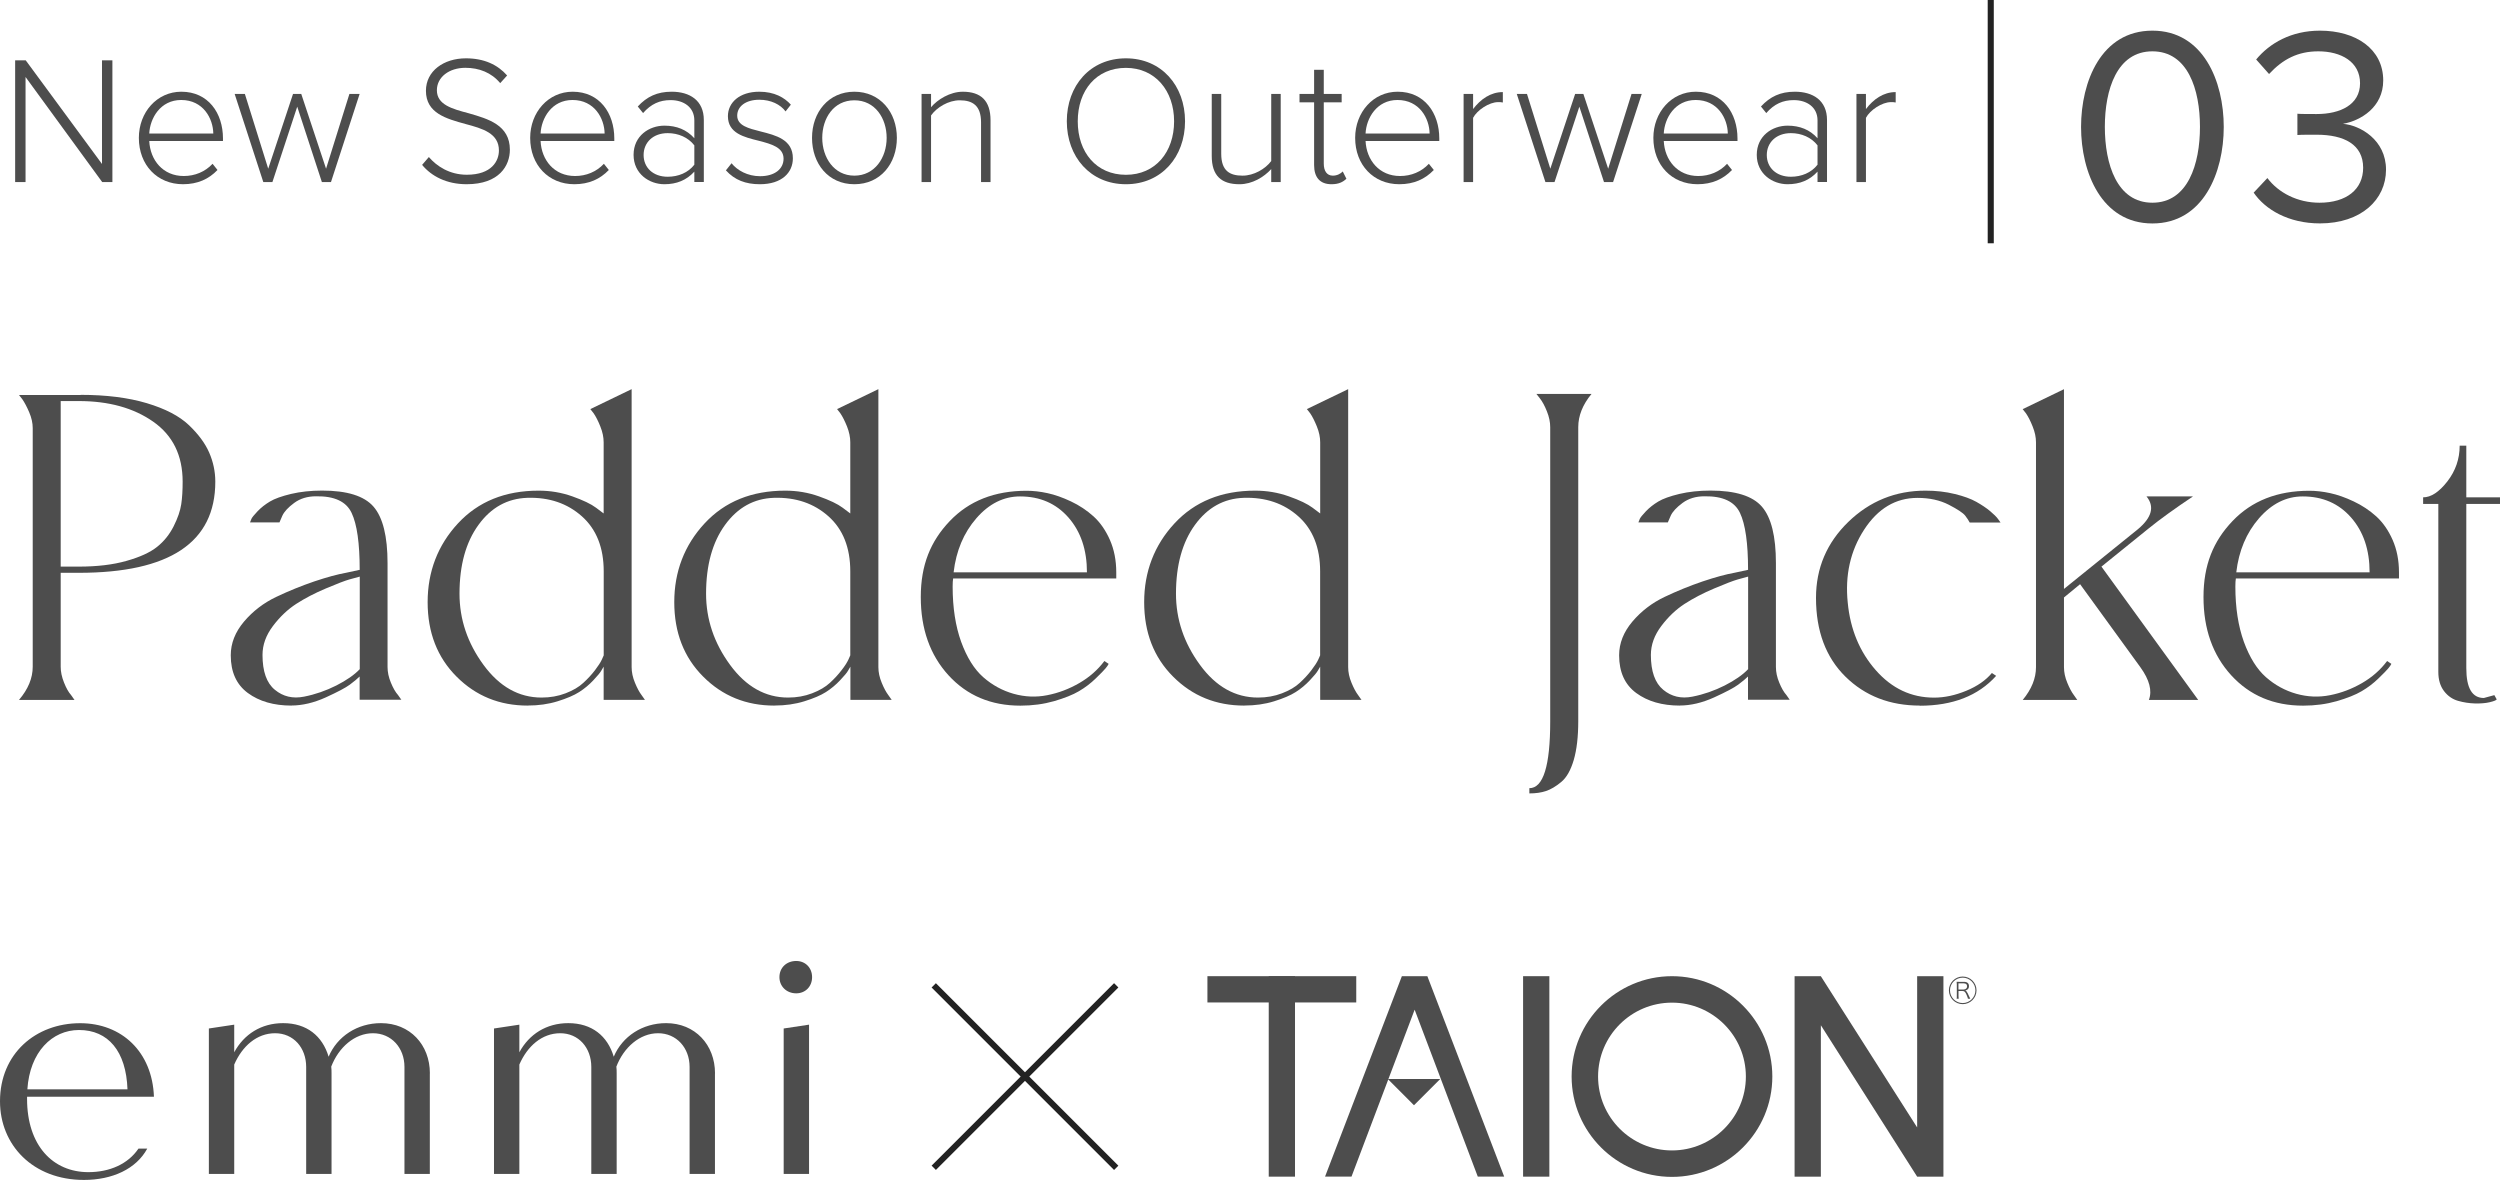 <?xml version="1.0" encoding="UTF-8"?>
<svg id="b" data-name="レイヤー 2" xmlns="http://www.w3.org/2000/svg" viewBox="0 0 411.04 194">
  <defs>
    <style>
      .d {
        fill: #4d4d4d;
      }

      .e {
        fill: #222;
      }
    </style>
  </defs>
  <g id="c" data-name="txt">
    <g>
      <path class="d" d="M16.8,29.93L4.2,12.66v17.28h-1.71V9.92h1.74l12.54,17.04V9.92h1.71v20.01h-1.68Z"/>
      <path class="d" d="M29.82,15.08c4.41,0,6.84,3.51,6.84,7.68v.42h-12.12c.15,3.15,2.25,5.76,5.67,5.76,1.83,0,3.51-.69,4.74-2.01l.81,1.02c-1.44,1.5-3.27,2.34-5.67,2.34-4.23,0-7.26-3.15-7.26-7.62,0-4.2,2.97-7.59,6.99-7.59ZM24.54,21.96h10.53c-.03-2.46-1.65-5.52-5.28-5.52-3.42,0-5.13,3-5.25,5.52Z"/>
      <path class="d" d="M52.92,29.93l-4.05-12.39-4.08,12.39h-1.5l-4.71-14.49h1.68l3.84,12.3,4.08-12.3h1.35l4.08,12.3,3.84-12.3h1.68l-4.71,14.49h-1.5Z"/>
      <path class="d" d="M70.51,25.82c1.29,1.5,3.39,2.91,6.24,2.91,4.11,0,5.28-2.28,5.28-3.99,0-2.82-2.67-3.6-5.49-4.35-3.15-.87-6.51-1.77-6.51-5.46,0-3.27,2.94-5.34,6.57-5.34,3,0,5.22,1.05,6.78,2.82l-1.14,1.26c-1.44-1.74-3.48-2.52-5.73-2.52-2.67,0-4.68,1.53-4.68,3.69,0,2.37,2.49,3.06,5.22,3.78,3.24.93,6.78,1.95,6.78,6,0,2.58-1.71,5.67-7.11,5.67-3.3,0-5.79-1.32-7.32-3.18l1.11-1.29Z"/>
      <path class="d" d="M94.16,15.08c4.41,0,6.84,3.51,6.84,7.68v.42h-12.12c.15,3.15,2.25,5.76,5.67,5.76,1.83,0,3.51-.69,4.74-2.01l.81,1.02c-1.44,1.5-3.27,2.34-5.67,2.34-4.23,0-7.26-3.15-7.26-7.62,0-4.2,2.97-7.59,6.99-7.59ZM88.88,21.96h10.53c-.03-2.46-1.65-5.52-5.28-5.52-3.42,0-5.13,3-5.25,5.52Z"/>
      <path class="d" d="M114.16,29.93v-1.71c-1.29,1.41-2.91,2.07-4.92,2.07-2.49,0-5.07-1.71-5.07-4.83s2.55-4.8,5.07-4.8c2.01,0,3.66.66,4.92,2.07v-2.94c0-2.16-1.74-3.33-3.9-3.33-1.8,0-3.21.63-4.53,2.13l-.87-1.08c1.5-1.62,3.18-2.43,5.58-2.43,2.94,0,5.28,1.41,5.28,4.65v10.2h-1.56ZM114.16,23.9c-1.02-1.32-2.64-2.01-4.38-2.01-2.4,0-3.96,1.53-3.96,3.6s1.56,3.57,3.96,3.57c1.74,0,3.36-.66,4.38-1.98v-3.18Z"/>
      <path class="d" d="M120.28,26.84c.93,1.17,2.64,2.13,4.68,2.13,2.43,0,3.87-1.2,3.87-2.88,0-1.86-1.98-2.4-4.05-2.94-2.43-.6-5.1-1.23-5.1-4.05,0-2.22,1.89-4.02,5.16-4.02,2.49,0,4.14.96,5.19,2.13l-.87,1.11c-.84-1.14-2.4-1.92-4.32-1.92-2.25,0-3.63,1.11-3.63,2.61,0,1.65,1.86,2.1,3.87,2.61,2.49.63,5.28,1.32,5.28,4.41,0,2.34-1.8,4.26-5.43,4.26-2.34,0-4.14-.69-5.58-2.28l.93-1.17Z"/>
      <path class="d" d="M133.51,22.67c0-4.23,2.73-7.59,6.96-7.59s6.99,3.36,6.99,7.59-2.7,7.62-6.99,7.62-6.96-3.39-6.96-7.62ZM145.78,22.67c0-3.21-1.89-6.18-5.31-6.18s-5.28,2.97-5.28,6.18,1.92,6.21,5.28,6.21,5.31-2.97,5.31-6.21Z"/>
      <path class="d" d="M161.3,29.93v-9.81c0-2.79-1.41-3.63-3.51-3.63-1.86,0-3.78,1.17-4.71,2.49v10.95h-1.56v-14.49h1.56v2.19c1.05-1.26,3.12-2.55,5.22-2.55,2.94,0,4.56,1.44,4.56,4.71v10.14h-1.56Z"/>
      <path class="d" d="M185.12,9.59c5.85,0,9.72,4.5,9.72,10.35s-3.87,10.35-9.72,10.35-9.72-4.5-9.72-10.35,3.84-10.35,9.72-10.35ZM185.12,11.16c-4.86,0-7.92,3.69-7.92,8.79s3.06,8.79,7.92,8.79,7.92-3.75,7.92-8.79-3.12-8.79-7.92-8.79Z"/>
      <path class="d" d="M209.01,29.93v-2.13c-1.2,1.32-3.12,2.49-5.22,2.49-2.97,0-4.56-1.38-4.56-4.65v-10.2h1.56v9.84c0,2.82,1.41,3.6,3.51,3.6,1.86,0,3.75-1.11,4.71-2.4v-11.04h1.56v14.49h-1.56Z"/>
      <path class="d" d="M216.06,27.14v-10.32h-2.4v-1.38h2.4v-3.96h1.59v3.96h2.94v1.38h-2.94v10.08c0,1.17.48,1.98,1.5,1.98.69,0,1.29-.33,1.62-.69l.6,1.2c-.57.54-1.26.9-2.46.9-1.92,0-2.85-1.17-2.85-3.15Z"/>
      <path class="d" d="M229.8,15.08c4.41,0,6.84,3.51,6.84,7.68v.42h-12.12c.15,3.15,2.25,5.76,5.67,5.76,1.83,0,3.51-.69,4.74-2.01l.81,1.02c-1.44,1.5-3.27,2.34-5.67,2.34-4.23,0-7.26-3.15-7.26-7.62,0-4.2,2.97-7.59,6.99-7.59ZM224.52,21.96h10.53c-.03-2.46-1.65-5.52-5.28-5.52-3.42,0-5.13,3-5.25,5.52Z"/>
      <path class="d" d="M240.64,29.93v-14.49h1.56v2.49c1.23-1.62,2.88-2.79,4.89-2.79v1.71c-.27-.06-.48-.06-.78-.06-1.47,0-3.45,1.32-4.11,2.58v10.56h-1.56Z"/>
      <path class="d" d="M263.72,29.93l-4.05-12.39-4.08,12.39h-1.5l-4.71-14.49h1.68l3.84,12.3,4.08-12.3h1.35l4.08,12.3,3.84-12.3h1.68l-4.71,14.49h-1.5Z"/>
      <path class="d" d="M278.83,15.08c4.41,0,6.84,3.51,6.84,7.68v.42h-12.12c.15,3.15,2.25,5.76,5.67,5.76,1.83,0,3.51-.69,4.74-2.01l.81,1.02c-1.44,1.5-3.27,2.34-5.67,2.34-4.23,0-7.26-3.15-7.26-7.62,0-4.2,2.97-7.59,6.99-7.59ZM273.55,21.96h10.53c-.03-2.46-1.65-5.52-5.28-5.52-3.42,0-5.13,3-5.25,5.52Z"/>
      <path class="d" d="M298.83,29.93v-1.71c-1.29,1.41-2.91,2.07-4.92,2.07-2.49,0-5.07-1.71-5.07-4.83s2.55-4.8,5.07-4.8c2.01,0,3.66.66,4.92,2.07v-2.94c0-2.16-1.74-3.33-3.9-3.33-1.8,0-3.21.63-4.53,2.13l-.87-1.08c1.5-1.62,3.18-2.43,5.58-2.43,2.94,0,5.28,1.41,5.28,4.65v10.2h-1.56ZM298.83,23.9c-1.02-1.32-2.64-2.01-4.38-2.01-2.4,0-3.96,1.53-3.96,3.6s1.56,3.57,3.96,3.57c1.74,0,3.36-.66,4.38-1.98v-3.18Z"/>
      <path class="d" d="M305.23,29.93v-14.49h1.56v2.49c1.23-1.62,2.88-2.79,4.89-2.79v1.71c-.27-.06-.48-.06-.78-.06-1.47,0-3.45,1.32-4.11,2.58v10.56h-1.56Z"/>
    </g>
    <g>
      <path class="d" d="M353.89,5.04c8.37,0,11.73,8.33,11.73,15.83s-3.36,15.87-11.73,15.87-11.73-8.42-11.73-15.87,3.31-15.83,11.73-15.83ZM353.89,8.44c-5.84,0-7.82,6.3-7.82,12.42s1.98,12.47,7.82,12.47,7.82-6.35,7.82-12.47-1.98-12.42-7.82-12.42Z"/>
      <path class="d" d="M372.8,29.28c1.79,2.39,4.92,4.05,8.56,4.05,4.46,0,7.18-2.21,7.18-5.75,0-3.82-3.13-5.43-7.64-5.43-1.29,0-2.71,0-3.17.05v-3.5c.51.05,1.93.05,3.17.05,3.86,0,7.13-1.52,7.13-5.06s-3.13-5.25-6.86-5.25c-3.36,0-5.84,1.29-8.1,3.73l-2.12-2.39c2.21-2.67,5.75-4.74,10.49-4.74,5.89,0,10.4,2.99,10.4,8.19,0,4.42-3.73,6.62-6.62,7.13,2.81.23,7.08,2.62,7.08,7.54s-4.09,8.83-10.86,8.83c-5.2,0-9.02-2.3-10.9-5.06l2.25-2.39Z"/>
    </g>
    <rect class="e" x="326.81" width="1" height="40"/>
    <g>
      <path class="d" d="M13.26,64.92c4.21,0,7.84.46,10.88,1.37,3.04.91,5.34,2.11,6.9,3.59,1.56,1.48,2.68,2.99,3.35,4.52.67,1.54,1.01,3.13,1.01,4.8,0,9.98-7.49,14.98-22.46,14.98h-2.96v15.44c0,.83.18,1.7.55,2.61.36.91.75,1.6,1.17,2.07l.55.78H3.12c1.51-1.77,2.26-3.59,2.26-5.46v-39.23c0-.83-.19-1.7-.58-2.61-.39-.91-.77-1.62-1.13-2.14l-.55-.7h10.14ZM12.95,93.16c3.02,0,5.63-.31,7.84-.94,2.21-.62,3.89-1.39,5.03-2.3,1.14-.91,2.05-2.04,2.73-3.39.68-1.35,1.09-2.56,1.25-3.63.16-1.06.23-2.3.23-3.7,0-4.32-1.61-7.61-4.84-9.87-3.22-2.26-7.31-3.39-12.25-3.39h-2.96v27.22h2.96Z"/>
      <path class="d" d="M47.93,116.01c-2.91,0-5.3-.69-7.18-2.07-1.87-1.38-2.81-3.44-2.81-6.2,0-1.98.73-3.82,2.18-5.54,1.46-1.72,3.22-3.07,5.3-4.06,2.08-.99,4.16-1.83,6.24-2.54,2.08-.7,3.85-1.18,5.3-1.44l2.18-.47c0-4.37-.44-7.49-1.33-9.36-.88-1.87-2.83-2.78-5.85-2.73-1.4,0-2.6.36-3.59,1.09-.99.73-1.64,1.43-1.95,2.11l-.47,1.09h-4.84c.05-.16.13-.35.23-.58.1-.23.44-.65,1.01-1.25s1.25-1.13,2.03-1.6,1.94-.88,3.47-1.25c1.53-.36,3.24-.55,5.11-.55,4.11,0,6.93.88,8.46,2.65,1.53,1.77,2.3,4.86,2.3,9.28v17.08c0,.83.18,1.69.55,2.57.36.88.75,1.56,1.17,2.03l.55.78h-6.86v-3.82c-.36.36-.9.81-1.6,1.33-.7.52-2.03,1.22-3.98,2.11-1.95.88-3.84,1.33-5.66,1.33ZM59.16,94.8c-.42.1-.99.26-1.72.47-.73.21-2.02.7-3.86,1.48-1.85.78-3.47,1.63-4.88,2.54-1.4.91-2.68,2.12-3.82,3.63-1.14,1.51-1.72,3.09-1.72,4.76,0,2.7.67,4.62,2.03,5.73,1.35,1.12,2.95,1.5,4.8,1.13,1.84-.36,3.61-.98,5.3-1.83,1.69-.86,2.98-1.76,3.86-2.69v-15.21Z"/>
      <path class="d" d="M86.77,116.01c-4.63,0-8.53-1.58-11.7-4.76-3.17-3.17-4.76-7.25-4.76-12.25s1.66-9.36,4.99-12.95c3.33-3.59,7.75-5.38,13.26-5.38,1.92,0,3.77.31,5.54.94s3.07,1.25,3.9,1.87l1.25.94v-11.7c0-.83-.18-1.7-.55-2.61-.36-.91-.73-1.62-1.09-2.15l-.55-.7,6.79-3.28v45.71c0,.83.18,1.69.55,2.57.36.88.73,1.56,1.09,2.03l.55.78h-6.79v-5.46c-.1.16-.23.38-.39.66-.16.29-.58.81-1.29,1.56-.7.75-1.48,1.4-2.34,1.95-.86.55-2.04,1.05-3.55,1.52-1.51.47-3.15.7-4.91.7ZM86.7,81.85c-3.28.11-5.96,1.59-8.03,4.45-2.08,2.86-3.12,6.63-3.12,11.31,0,4.21,1.31,8.11,3.94,11.7s5.81,5.38,9.56,5.38c1.4,0,2.72-.23,3.94-.7,1.22-.47,2.2-1.04,2.92-1.72.73-.67,1.37-1.36,1.91-2.07s.92-1.29,1.13-1.75l.31-.7v-13.81c0-3.9-1.2-6.92-3.59-9.05-2.39-2.13-5.38-3.15-8.97-3.04Z"/>
      <path class="d" d="M127.32,116.01c-4.63,0-8.53-1.58-11.7-4.76-3.17-3.17-4.76-7.25-4.76-12.25s1.66-9.36,4.99-12.95c3.33-3.59,7.75-5.38,13.26-5.38,1.92,0,3.77.31,5.54.94s3.07,1.25,3.9,1.87l1.25.94v-11.7c0-.83-.18-1.7-.54-2.61-.37-.91-.73-1.62-1.09-2.15l-.54-.7,6.79-3.28v45.71c0,.83.18,1.69.55,2.57.36.88.73,1.56,1.09,2.03l.55.78h-6.79v-5.46c-.11.16-.23.38-.39.66-.15.29-.58.81-1.29,1.56-.7.75-1.48,1.4-2.34,1.95-.86.55-2.04,1.05-3.55,1.52-1.51.47-3.15.7-4.91.7ZM127.24,81.85c-3.28.11-5.95,1.59-8.03,4.45-2.08,2.86-3.12,6.63-3.12,11.31,0,4.21,1.31,8.11,3.94,11.7s5.81,5.38,9.55,5.38c1.4,0,2.72-.23,3.94-.7,1.22-.47,2.2-1.04,2.93-1.72.73-.67,1.37-1.36,1.91-2.07.55-.7.92-1.29,1.13-1.75l.31-.7v-13.81c0-3.9-1.2-6.92-3.59-9.05-2.39-2.13-5.38-3.15-8.97-3.04Z"/>
      <path class="d" d="M183.54,95.11h-26.83c-.05.31-.08.75-.08,1.33,0,3.48.47,6.51,1.4,9.09.94,2.57,2.15,4.51,3.63,5.81,1.48,1.3,3.15,2.21,4.99,2.73,1.85.52,3.69.6,5.54.23,1.85-.36,3.6-1.03,5.26-1.99,1.66-.96,3.04-2.17,4.13-3.63l.7.47c-.1.21-.27.46-.51.74-.23.29-.77.83-1.6,1.64-.83.81-1.75,1.51-2.77,2.11-1.01.6-2.38,1.14-4.09,1.64-1.72.49-3.56.74-5.54.74-4.84,0-8.77-1.66-11.82-4.99-3.04-3.33-4.56-7.62-4.56-12.87s1.59-9.15,4.76-12.48c3.17-3.33,7.38-4.99,12.64-4.99,1.09,0,2.23.13,3.43.39,1.2.26,2.48.71,3.86,1.36,1.38.65,2.61,1.47,3.71,2.46,1.09.99,1.99,2.28,2.69,3.86.7,1.59,1.05,3.37,1.05,5.34v1.01ZM167.71,81.62c-2.7,0-5.1,1.2-7.18,3.59-2.08,2.39-3.33,5.36-3.74,8.89h21.92c0-3.69-1.01-6.69-3.04-9.01-2.03-2.31-4.68-3.47-7.96-3.47Z"/>
      <path class="d" d="M204.58,116.01c-4.63,0-8.53-1.58-11.7-4.76-3.17-3.17-4.76-7.25-4.76-12.25s1.66-9.36,4.99-12.95c3.33-3.59,7.75-5.38,13.26-5.38,1.92,0,3.77.31,5.54.94,1.77.62,3.07,1.25,3.9,1.87l1.25.94v-11.7c0-.83-.18-1.7-.55-2.61-.37-.91-.73-1.62-1.09-2.15l-.55-.7,6.79-3.28v45.71c0,.83.18,1.69.55,2.57.36.88.73,1.56,1.09,2.03l.55.78h-6.79v-5.46c-.11.16-.23.38-.39.66-.16.29-.58.81-1.29,1.56-.7.75-1.48,1.4-2.34,1.95-.86.55-2.04,1.05-3.55,1.52-1.51.47-3.15.7-4.91.7ZM204.5,81.85c-3.28.11-5.95,1.59-8.03,4.45-2.08,2.86-3.12,6.63-3.12,11.31,0,4.21,1.31,8.11,3.94,11.7,2.62,3.59,5.81,5.38,9.55,5.38,1.4,0,2.72-.23,3.94-.7,1.22-.47,2.2-1.04,2.92-1.72.73-.67,1.37-1.36,1.91-2.07s.92-1.29,1.13-1.75l.31-.7v-13.81c0-3.9-1.2-6.92-3.59-9.05-2.39-2.13-5.38-3.15-8.97-3.04Z"/>
      <path class="d" d="M252.62,64.77h9.05c-1.46,1.77-2.18,3.59-2.18,5.46v48.36c0,2.55-.25,4.67-.74,6.36-.5,1.69-1.18,2.9-2.07,3.63-.88.73-1.72,1.22-2.5,1.48-.78.26-1.69.39-2.73.39v-.86c2.29,0,3.43-3.67,3.43-11v-48.36c0-.83-.18-1.7-.55-2.61-.36-.91-.75-1.62-1.17-2.15l-.55-.7Z"/>
      <path class="d" d="M276.2,116.01c-2.91,0-5.3-.69-7.18-2.07-1.87-1.38-2.81-3.44-2.81-6.2,0-1.98.73-3.82,2.18-5.54,1.46-1.72,3.22-3.07,5.3-4.06,2.08-.99,4.16-1.83,6.24-2.54,2.08-.7,3.85-1.18,5.3-1.44l2.18-.47c0-4.37-.44-7.49-1.33-9.36-.88-1.87-2.83-2.78-5.85-2.73-1.4,0-2.6.36-3.59,1.09-.99.73-1.64,1.43-1.95,2.11l-.47,1.09h-4.84c.05-.16.13-.35.23-.58.1-.23.44-.65,1.01-1.25s1.25-1.13,2.03-1.6,1.94-.88,3.47-1.25c1.53-.36,3.24-.55,5.11-.55,4.11,0,6.93.88,8.46,2.65,1.53,1.77,2.3,4.86,2.3,9.28v17.08c0,.83.18,1.69.55,2.57.36.88.75,1.56,1.17,2.03l.55.78h-6.86v-3.82c-.36.36-.9.81-1.6,1.33-.7.52-2.03,1.22-3.98,2.11-1.95.88-3.83,1.33-5.66,1.33ZM287.43,94.8c-.42.1-.99.26-1.72.47-.73.21-2.02.7-3.86,1.48-1.85.78-3.47,1.63-4.88,2.54-1.4.91-2.68,2.12-3.82,3.63-1.14,1.51-1.72,3.09-1.72,4.76,0,2.7.68,4.62,2.03,5.73,1.35,1.12,2.95,1.5,4.8,1.13,1.84-.36,3.61-.98,5.3-1.83,1.69-.86,2.98-1.76,3.86-2.69v-15.21Z"/>
      <path class="d" d="M315.67,116.01c-4.94,0-9.02-1.58-12.25-4.76-3.22-3.17-4.84-7.49-4.84-12.95,0-4.89,1.77-9.05,5.3-12.48,3.54-3.43,7.77-5.15,12.71-5.15,1.72,0,3.31.18,4.8.55,1.48.36,2.66.79,3.55,1.29.88.5,1.64,1,2.26,1.52.62.52,1.07.96,1.33,1.33l.39.55h-5.07c-.16-.31-.4-.69-.74-1.13-.34-.44-1.24-1.04-2.69-1.79-1.46-.75-3.17-1.13-5.15-1.13-3.59,0-6.51,1.74-8.78,5.23-2.26,3.48-3.16,7.49-2.69,12.01.42,4.37,1.95,8.06,4.6,11.08,2.65,3.02,5.85,4.52,9.59,4.52,1.72,0,3.48-.38,5.3-1.13,1.82-.75,3.22-1.73,4.21-2.92l.7.47c-2.96,3.28-7.15,4.91-12.56,4.91Z"/>
      <path class="d" d="M361.42,115.08h-8.11c.57-1.51.1-3.3-1.4-5.38l-9.91-13.65-2.65,2.18v11.47c0,.83.18,1.69.55,2.57.36.88.73,1.56,1.09,2.03l.55.78h-8.97c1.46-1.77,2.18-3.56,2.18-5.38v-36.97c0-.83-.18-1.7-.55-2.61-.36-.91-.73-1.62-1.09-2.15l-.55-.7,6.79-3.28v32.84l12.17-9.83c2.29-1.92,2.76-3.72,1.4-5.38h7.64c-2.96,1.98-5.41,3.74-7.33,5.3l-7.72,6.24,15.91,21.92Z"/>
      <path class="d" d="M394.44,95.11h-26.83c-.05.31-.08.75-.08,1.33,0,3.48.47,6.51,1.4,9.09.94,2.57,2.15,4.51,3.63,5.81,1.48,1.3,3.15,2.21,4.99,2.73,1.85.52,3.69.6,5.54.23,1.85-.36,3.6-1.03,5.26-1.99,1.66-.96,3.04-2.17,4.13-3.63l.7.47c-.1.21-.27.46-.51.74-.23.29-.77.83-1.6,1.64-.83.81-1.75,1.51-2.77,2.11-1.01.6-2.38,1.14-4.09,1.64-1.72.49-3.56.74-5.54.74-4.84,0-8.77-1.66-11.82-4.99-3.04-3.33-4.56-7.62-4.56-12.87s1.59-9.15,4.76-12.48c3.17-3.33,7.38-4.99,12.64-4.99,1.09,0,2.23.13,3.43.39,1.2.26,2.48.71,3.86,1.36,1.38.65,2.61,1.47,3.71,2.46,1.09.99,1.99,2.28,2.69,3.86.7,1.59,1.05,3.37,1.05,5.34v1.01ZM378.6,81.62c-2.7,0-5.1,1.2-7.18,3.59-2.08,2.39-3.33,5.36-3.74,8.89h21.92c0-3.69-1.01-6.69-3.04-9.01-2.03-2.31-4.68-3.47-7.96-3.47Z"/>
      <path class="d" d="M400.9,82.86h-2.5v-1.09c1.3,0,2.62-.87,3.98-2.61,1.35-1.74,2.03-3.71,2.03-5.89h1.09v8.5h5.54v1.09h-5.54v26.99c0,3.28.96,4.91,2.89,4.91l1.72-.47.39.7c-.1.16-.5.31-1.17.47-.68.16-1.48.22-2.42.2-.94-.03-1.86-.17-2.77-.43-.91-.26-1.68-.79-2.3-1.6-.62-.81-.94-1.86-.94-3.16v-27.61Z"/>
    </g>
    <g>
      <g>
        <rect class="e" x="168.02" y="155.79" width="1" height="42.43" transform="translate(-75.8 171.01) rotate(-45)"/>
        <rect class="e" x="147.31" y="176.5" width="42.43" height="1" transform="translate(-75.8 171.01) rotate(-45)"/>
      </g>
      <g>
        <g>
          <g>
            <g>
              <rect class="d" x="208.6" y="160.5" width="4.32" height="32.96"/>
              <rect class="d" x="198.52" y="160.5" width="24.47" height="4.32"/>
            </g>
            <polygon class="d" points="315.21 160.5 315.21 185.37 299.38 160.51 299.38 160.51 299.38 160.5 295.06 160.5 295.06 193.46 299.38 193.46 299.38 168.57 315.21 193.46 319.53 193.46 319.53 160.5 315.21 160.5"/>
            <path class="d" d="M287.05,177c0,6.7-5.45,12.15-12.15,12.15-6.7,0-12.15-5.45-12.15-12.15,0-6.7,5.45-12.15,12.15-12.15,6.7,0,12.15,5.46,12.15,12.15ZM274.9,160.5c-9.1,0-16.5,7.4-16.5,16.5,0,9.1,7.4,16.5,16.5,16.5s16.5-7.4,16.5-16.5c0-9.1-7.4-16.5-16.5-16.5Z"/>
            <rect class="d" x="250.42" y="160.5" width="4.32" height="32.96"/>
            <polygon class="d" points="232.59 166.01 242.97 193.45 247.31 193.45 234.68 160.5 230.49 160.5 217.86 193.45 222.21 193.45 232.59 166.01"/>
          </g>
          <polygon class="d" points="236.79 177.41 232.48 181.72 228.18 177.41 236.79 177.41"/>
        </g>
        <g>
          <path class="d" d="M322.7,160.56c-1.25,0-2.27,1.02-2.27,2.27s1.02,2.27,2.27,2.27,2.27-1.02,2.27-2.27-1.02-2.27-2.27-2.27ZM322.7,164.92c-1.15,0-2.09-.94-2.09-2.09s.94-2.09,2.09-2.09,2.09.94,2.09,2.09-.94,2.09-2.09,2.09Z"/>
          <path class="d" d="M323.48,163.25c-.13-.26-.22-.36-.37-.4.2-.04.29-.09.4-.18.15-.13.22-.3.22-.54,0-.45-.29-.7-.82-.7h-.81c-.17,0-.27,0-.4-.01.02.15.03.26.03.42v1.96c0,.18,0,.28-.03.41h.34c-.02-.13-.03-.23-.03-.41v-.86h.68c.29,0,.44.14.65.64.15.37.21.52.22.63h.39c-.05-.09-.1-.2-.17-.34-.11-.25-.2-.44-.29-.62ZM322.87,162.69h-.87v-1.01h.89c.35,0,.53.17.53.48,0,.16-.04.28-.14.37-.1.1-.25.16-.41.16Z"/>
        </g>
      </g>
      <g>
        <path class="d" d="M22.76,188.85h1.45c-1.82,3.36-5.76,5.15-10.41,5.15-8.39,0-13.8-5.74-13.8-12.93,0-7.83,5.86-12.84,13.18-12.84,6.83,0,11.86,4.71,12.13,12.09H4.45v.35c0,7.69,4.26,12.05,10.08,12.05,3.5,0,6.51-1.33,8.23-3.86ZM4.5,179.1h16.46c-.22-6.26-3.17-9.75-7.97-9.75-4.42,0-8.09,3.6-8.49,9.75Z"/>
        <path class="d" d="M70.67,176.49v16.52h-4.17v-17.59c0-3.16-2.17-5.54-5.18-5.54s-5.65,2.33-6.86,5.49c.05.39.05.73.05,1.12v16.52h-4.17v-17.59c0-3.16-2.09-5.54-5.11-5.54s-5.41,2.14-6.72,5.15v17.98h-4.17v-23.91l4.17-.63v4.54c1.6-2.96,4.44-4.79,8.04-4.79,3.89,0,6.46,2.11,7.48,5.52,1.41-3.35,4.72-5.52,8.61-5.52,4.76,0,8.04,3.55,8.04,8.26Z"/>
        <path class="d" d="M117.55,176.49v16.52h-4.17v-17.59c0-3.16-2.17-5.54-5.18-5.54s-5.65,2.33-6.86,5.49c.05.39.05.73.05,1.12v16.52h-4.17v-17.59c0-3.16-2.09-5.54-5.11-5.54s-5.41,2.14-6.72,5.15v17.98h-4.17v-23.91l4.17-.63v4.54c1.6-2.96,4.44-4.79,8.04-4.79,3.89,0,6.46,2.11,7.48,5.52,1.41-3.35,4.72-5.52,8.61-5.52,4.76,0,8.04,3.55,8.04,8.26Z"/>
        <path class="d" d="M128.15,160.66c0-1.55,1.16-2.66,2.76-2.66,1.5,0,2.61,1.11,2.61,2.66s-1.11,2.66-2.61,2.66c-1.6,0-2.76-1.16-2.76-2.66Z"/>
        <polygon class="d" points="128.85 169.1 133.02 168.47 133.02 193.01 128.85 193.01 128.85 169.1"/>
      </g>
    </g>
  </g>
</svg>